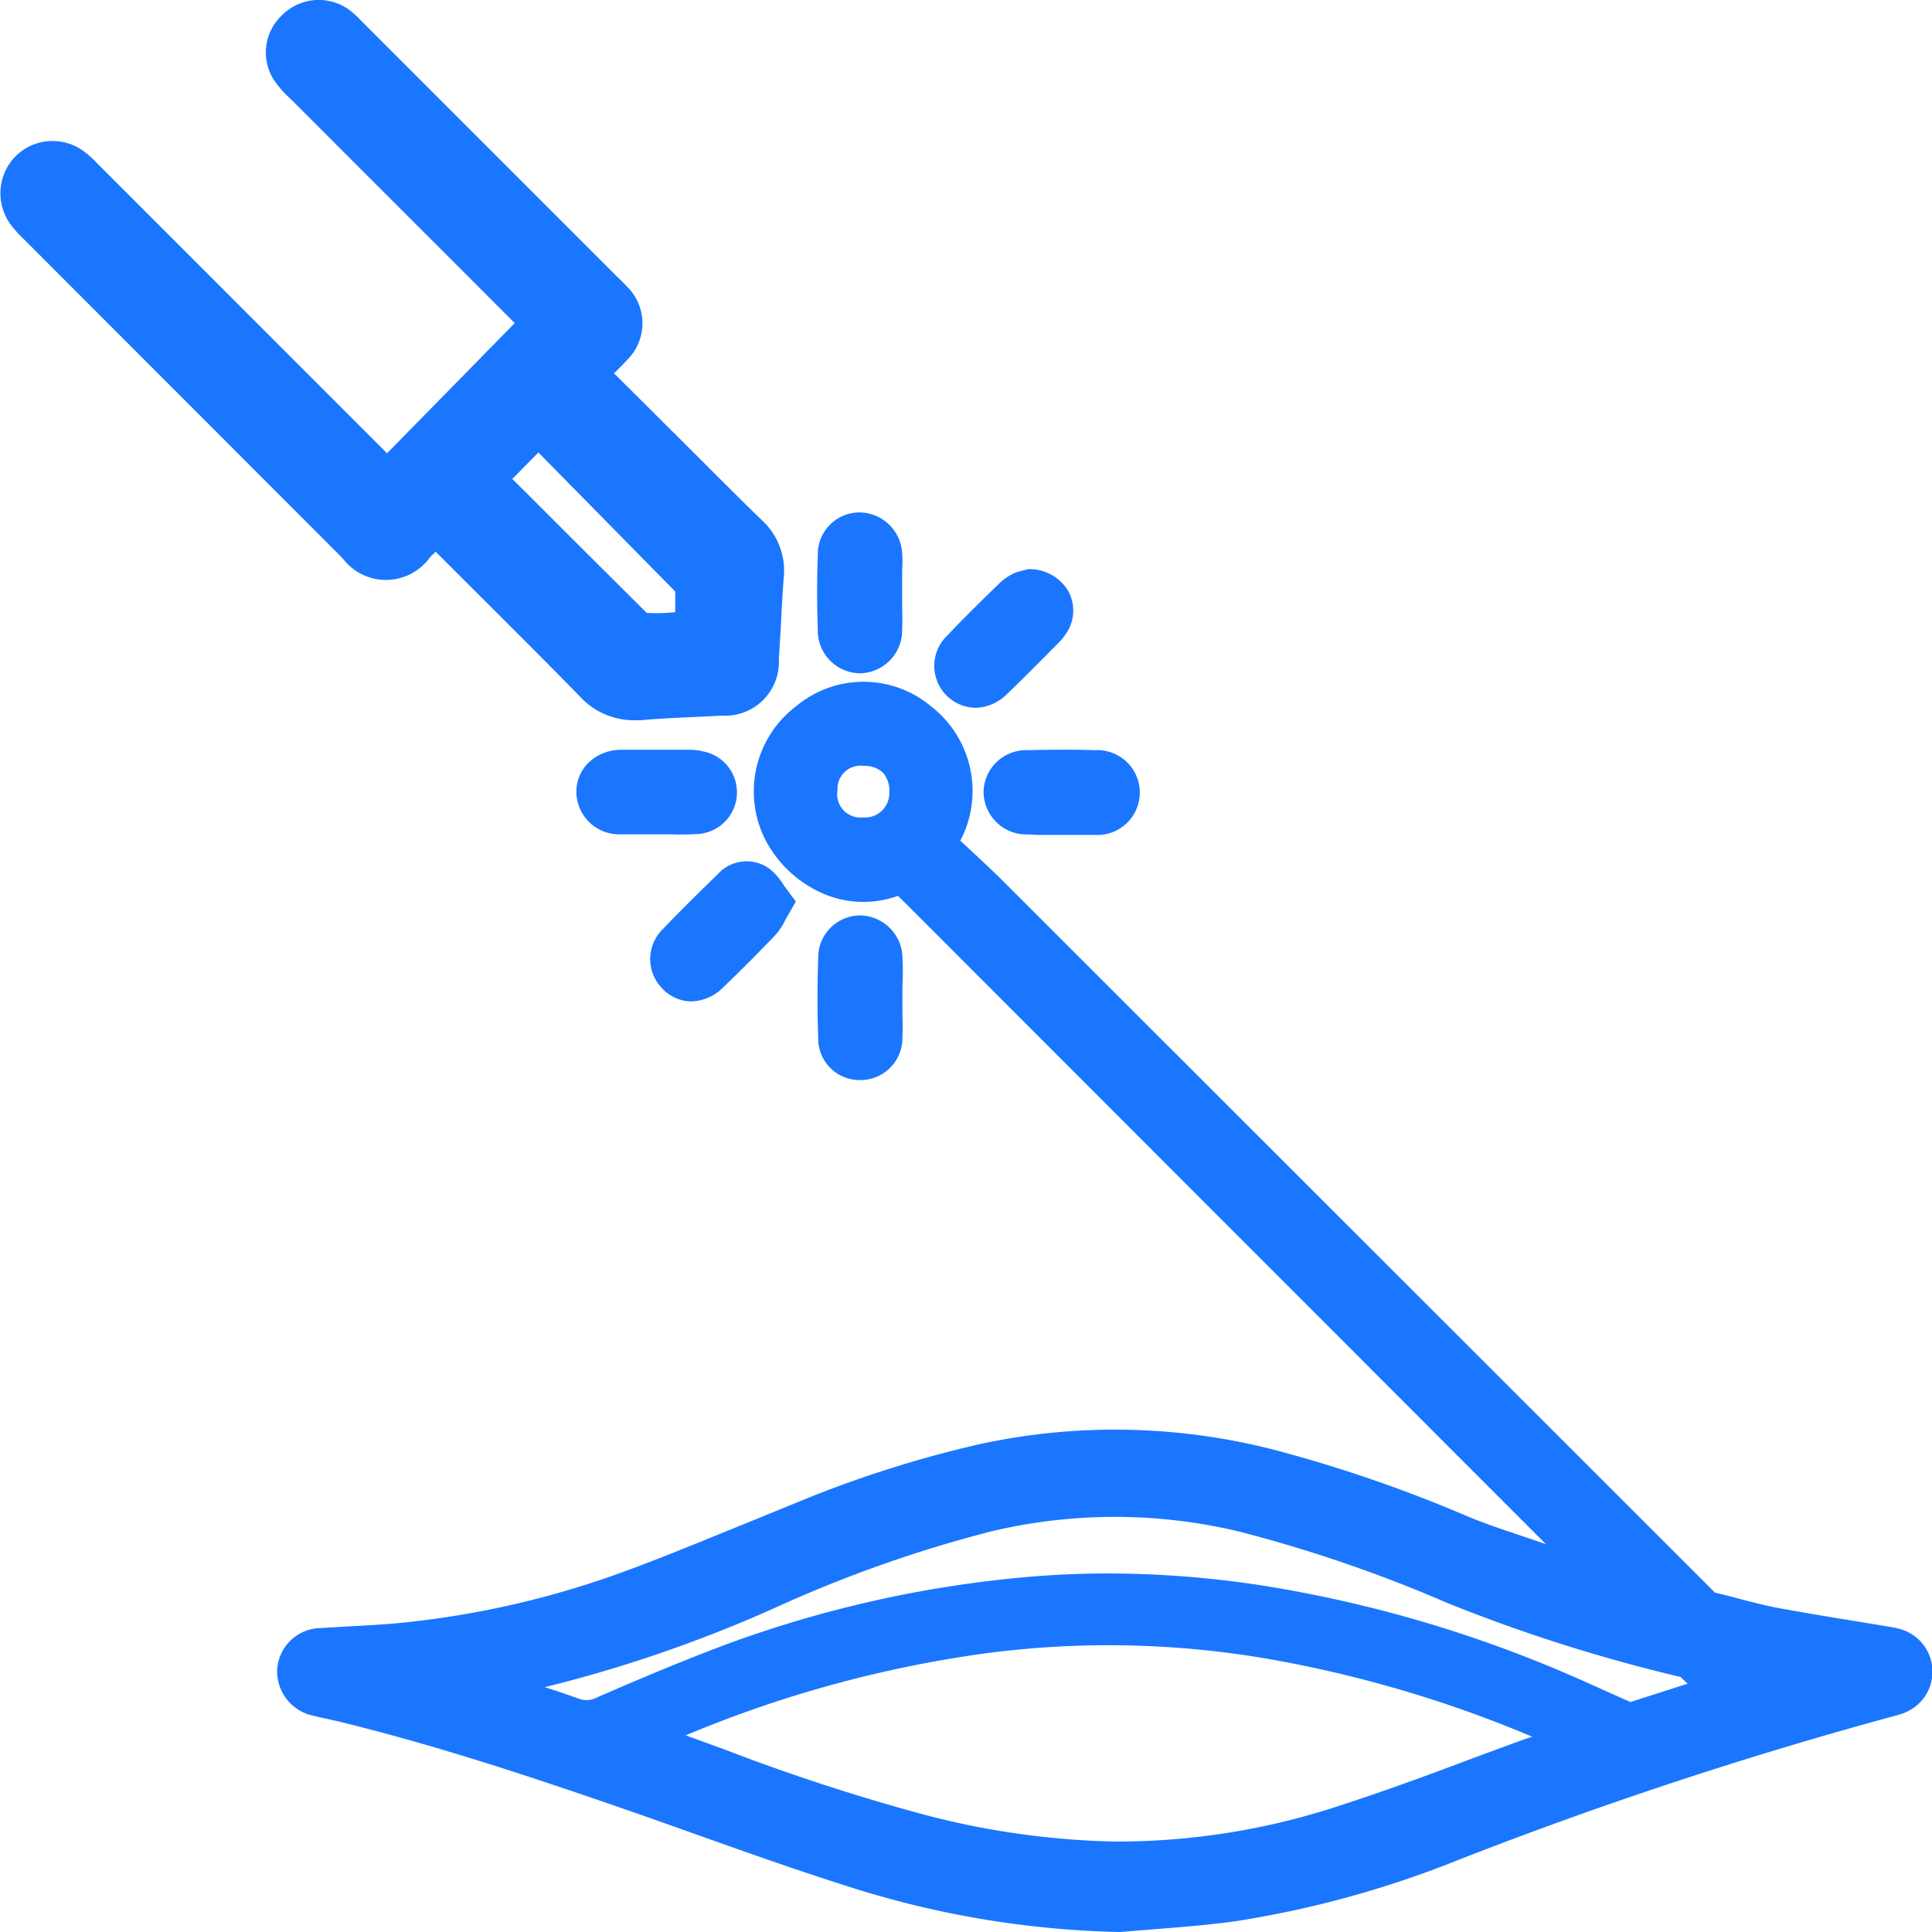 <svg id="Слой_1" data-name="Слой 1" xmlns="http://www.w3.org/2000/svg" viewBox="0 0 24 24"><defs><style>.cls-1{fill:#1a76ff;}</style></defs><title>646-</title><path class="cls-1" d="M23.586,20.232c-.05-.013-.1-.022-.169-.033l-.439-.072c-.3-.048-.6-.1-.9-.154-.265-.051-.514-.128-.774-.189l-8.833-8.828c-.153-.153-.313-.3-.473-.449l-.069-.063a1.33,1.33,0,0,0-.361-1.668,1.306,1.306,0,0,0-1.682,0,1.328,1.328,0,0,0-.4,1.612,1.46,1.46,0,0,0,.668.679,1.262,1.262,0,0,0,1,.062l.051.048,8,8.006c-.324-.115-.66-.215-.972-.345a17.285,17.285,0,0,0-2.3-.8,7.93,7.93,0,0,0-3.756-.1,14.257,14.257,0,0,0-2.284.729l-.656.268c-.495.2-.989.407-1.491.59a11.3,11.3,0,0,1-2.728.631c-.219.023-.439.034-.659.046l-.372.022a.55.55,0,0,0-.544.514.564.564,0,0,0,.442.574c.059.015.118.028.177.04l.142.032c1.177.288,2.309.657,3.647,1.122.267.093.535.188.8.283.613.218,1.226.436,1.846.633A11.841,11.841,0,0,0,13.9,24h.025c.146-.013.291-.025.438-.036.333-.027.667-.053,1-.1a12.647,12.647,0,0,0,2.76-.762,53.114,53.114,0,0,1,5.415-1.787.832.832,0,0,0,.156-.054.549.549,0,0,0-.1-1.027ZM10.722,10.154a.29.29,0,0,1-.318-.34.285.285,0,0,1,.319-.3h.007a.335.335,0,0,1,.24.086.346.346,0,0,1,.077.249A.3.3,0,0,1,10.722,10.154ZM18.954,21.6c-.237.085-.472.173-.708.26-.528.2-1.056.392-1.591.566a8.789,8.789,0,0,1-2.829.45,10.079,10.079,0,0,1-2.347-.334,25.215,25.215,0,0,1-2.493-.815l-.468-.17A14.85,14.85,0,0,1,12.2,20.544a11.671,11.671,0,0,1,3.563.065,15.15,15.15,0,0,1,3.271.965Zm1.3-.457-.277-.123c-.262-.119-.519-.234-.78-.34a15.868,15.868,0,0,0-3.527-.986,12.659,12.659,0,0,0-1.907-.148c-.323,0-.642.014-.958.04a14.447,14.447,0,0,0-3.834.86c-.529.2-1.058.424-1.555.64a.269.269,0,0,1-.227.015c-.14-.049-.282-.1-.423-.142a16.863,16.863,0,0,0,2.857-.984,16.139,16.139,0,0,1,2.676-.948,6.63,6.63,0,0,1,3.1,0,17.49,17.49,0,0,1,2.588.889,20.155,20.155,0,0,0,2.89.916c.028.029.059.056.089.083Z"/><path class="cls-1" d="M5.343,6.921l.069-.067.46.459c.444.443.889.886,1.327,1.334a.908.908,0,0,0,.667.3c.029,0,.06,0,.091,0,.232-.021.465-.031.7-.042l.318-.015a.667.667,0,0,0,.7-.7L9.7,7.78c.01-.2.02-.405.036-.606a.85.85,0,0,0-.276-.716c-.275-.266-.544-.537-.814-.807L7.628,4.638l.05-.05c.036-.036.072-.072.106-.11a.64.64,0,0,0,0-.923c-.023-.026-.048-.051-.1-.1l-3.2-3.2A1.065,1.065,0,0,0,4.331.117.645.645,0,0,0,3.5.192a.634.634,0,0,0-.078.83,1.321,1.321,0,0,0,.187.206L6.355,3.974l.039.04L4.808,5.631,1.2,2.022a1.172,1.172,0,0,0-.158-.142.652.652,0,0,0-.861.074.656.656,0,0,0-.051.832,1.388,1.388,0,0,0,.167.186L4.256,6.935A.673.673,0,0,0,5.343,6.921Zm1.345-1.3,1.7,1.727v.256a2.123,2.123,0,0,1-.353.01c-.488-.483-.972-.967-1.452-1.447L6.364,5.95Z"/><path class="cls-1" d="M11.211,11.906a.534.534,0,0,0-.525-.534h-.015a.523.523,0,0,0-.507.53c-.011.33-.012.661,0,.99a.514.514,0,0,0,.51.525h.013a.521.521,0,0,0,.523-.532c.007-.112,0-.224,0-.337l0-.139,0-.145C11.216,12.145,11.218,12.025,11.211,11.906Z"/><path class="cls-1" d="M8.67,10.36a.518.518,0,0,0,.068-1.025.661.661,0,0,0-.165-.021l-.209,0c-.216,0-.43,0-.643,0a.586.586,0,0,0-.429.179.506.506,0,0,0-.131.371.531.531,0,0,0,.552.5c.062,0,.126,0,.189,0h.132l.293,0A3.267,3.267,0,0,0,8.67,10.36Z"/><path class="cls-1" d="M10.686,8.364h0a.534.534,0,0,0,.521-.545c.006-.106,0-.212,0-.319V7.077a1.422,1.422,0,0,0,0-.2.535.535,0,0,0-.555-.511.519.519,0,0,0-.493.534q-.017.456,0,.913A.531.531,0,0,0,10.686,8.364Z"/><path class="cls-1" d="M8.589,12.44a.578.578,0,0,0,.395-.175c.22-.21.434-.426.644-.645a.787.787,0,0,0,.128-.193l.13-.228L9.738,11a.778.778,0,0,0-.175-.205.482.482,0,0,0-.648.066c-.23.223-.459.448-.68.68a.519.519,0,0,0-.01.736A.5.5,0,0,0,8.589,12.44Z"/><path class="cls-1" d="M12.218,9.837a.533.533,0,0,0,.538.529c.06,0,.12.006.179.006l.13,0h.244c.1,0,.2,0,.3,0a.527.527,0,1,0,0-1.053c-.28-.009-.561-.007-.84,0A.529.529,0,0,0,12.218,9.837Z"/><path class="cls-1" d="M12.1,8.793h.014a.575.575,0,0,0,.394-.17c.161-.153.317-.311.474-.469l.138-.139a.874.874,0,0,0,.134-.16.508.508,0,0,0,.017-.512.563.563,0,0,0-.5-.273l-.143.038a.677.677,0,0,0-.2.126c-.225.217-.448.436-.664.664a.521.521,0,0,0,.338.894Z"/></svg>